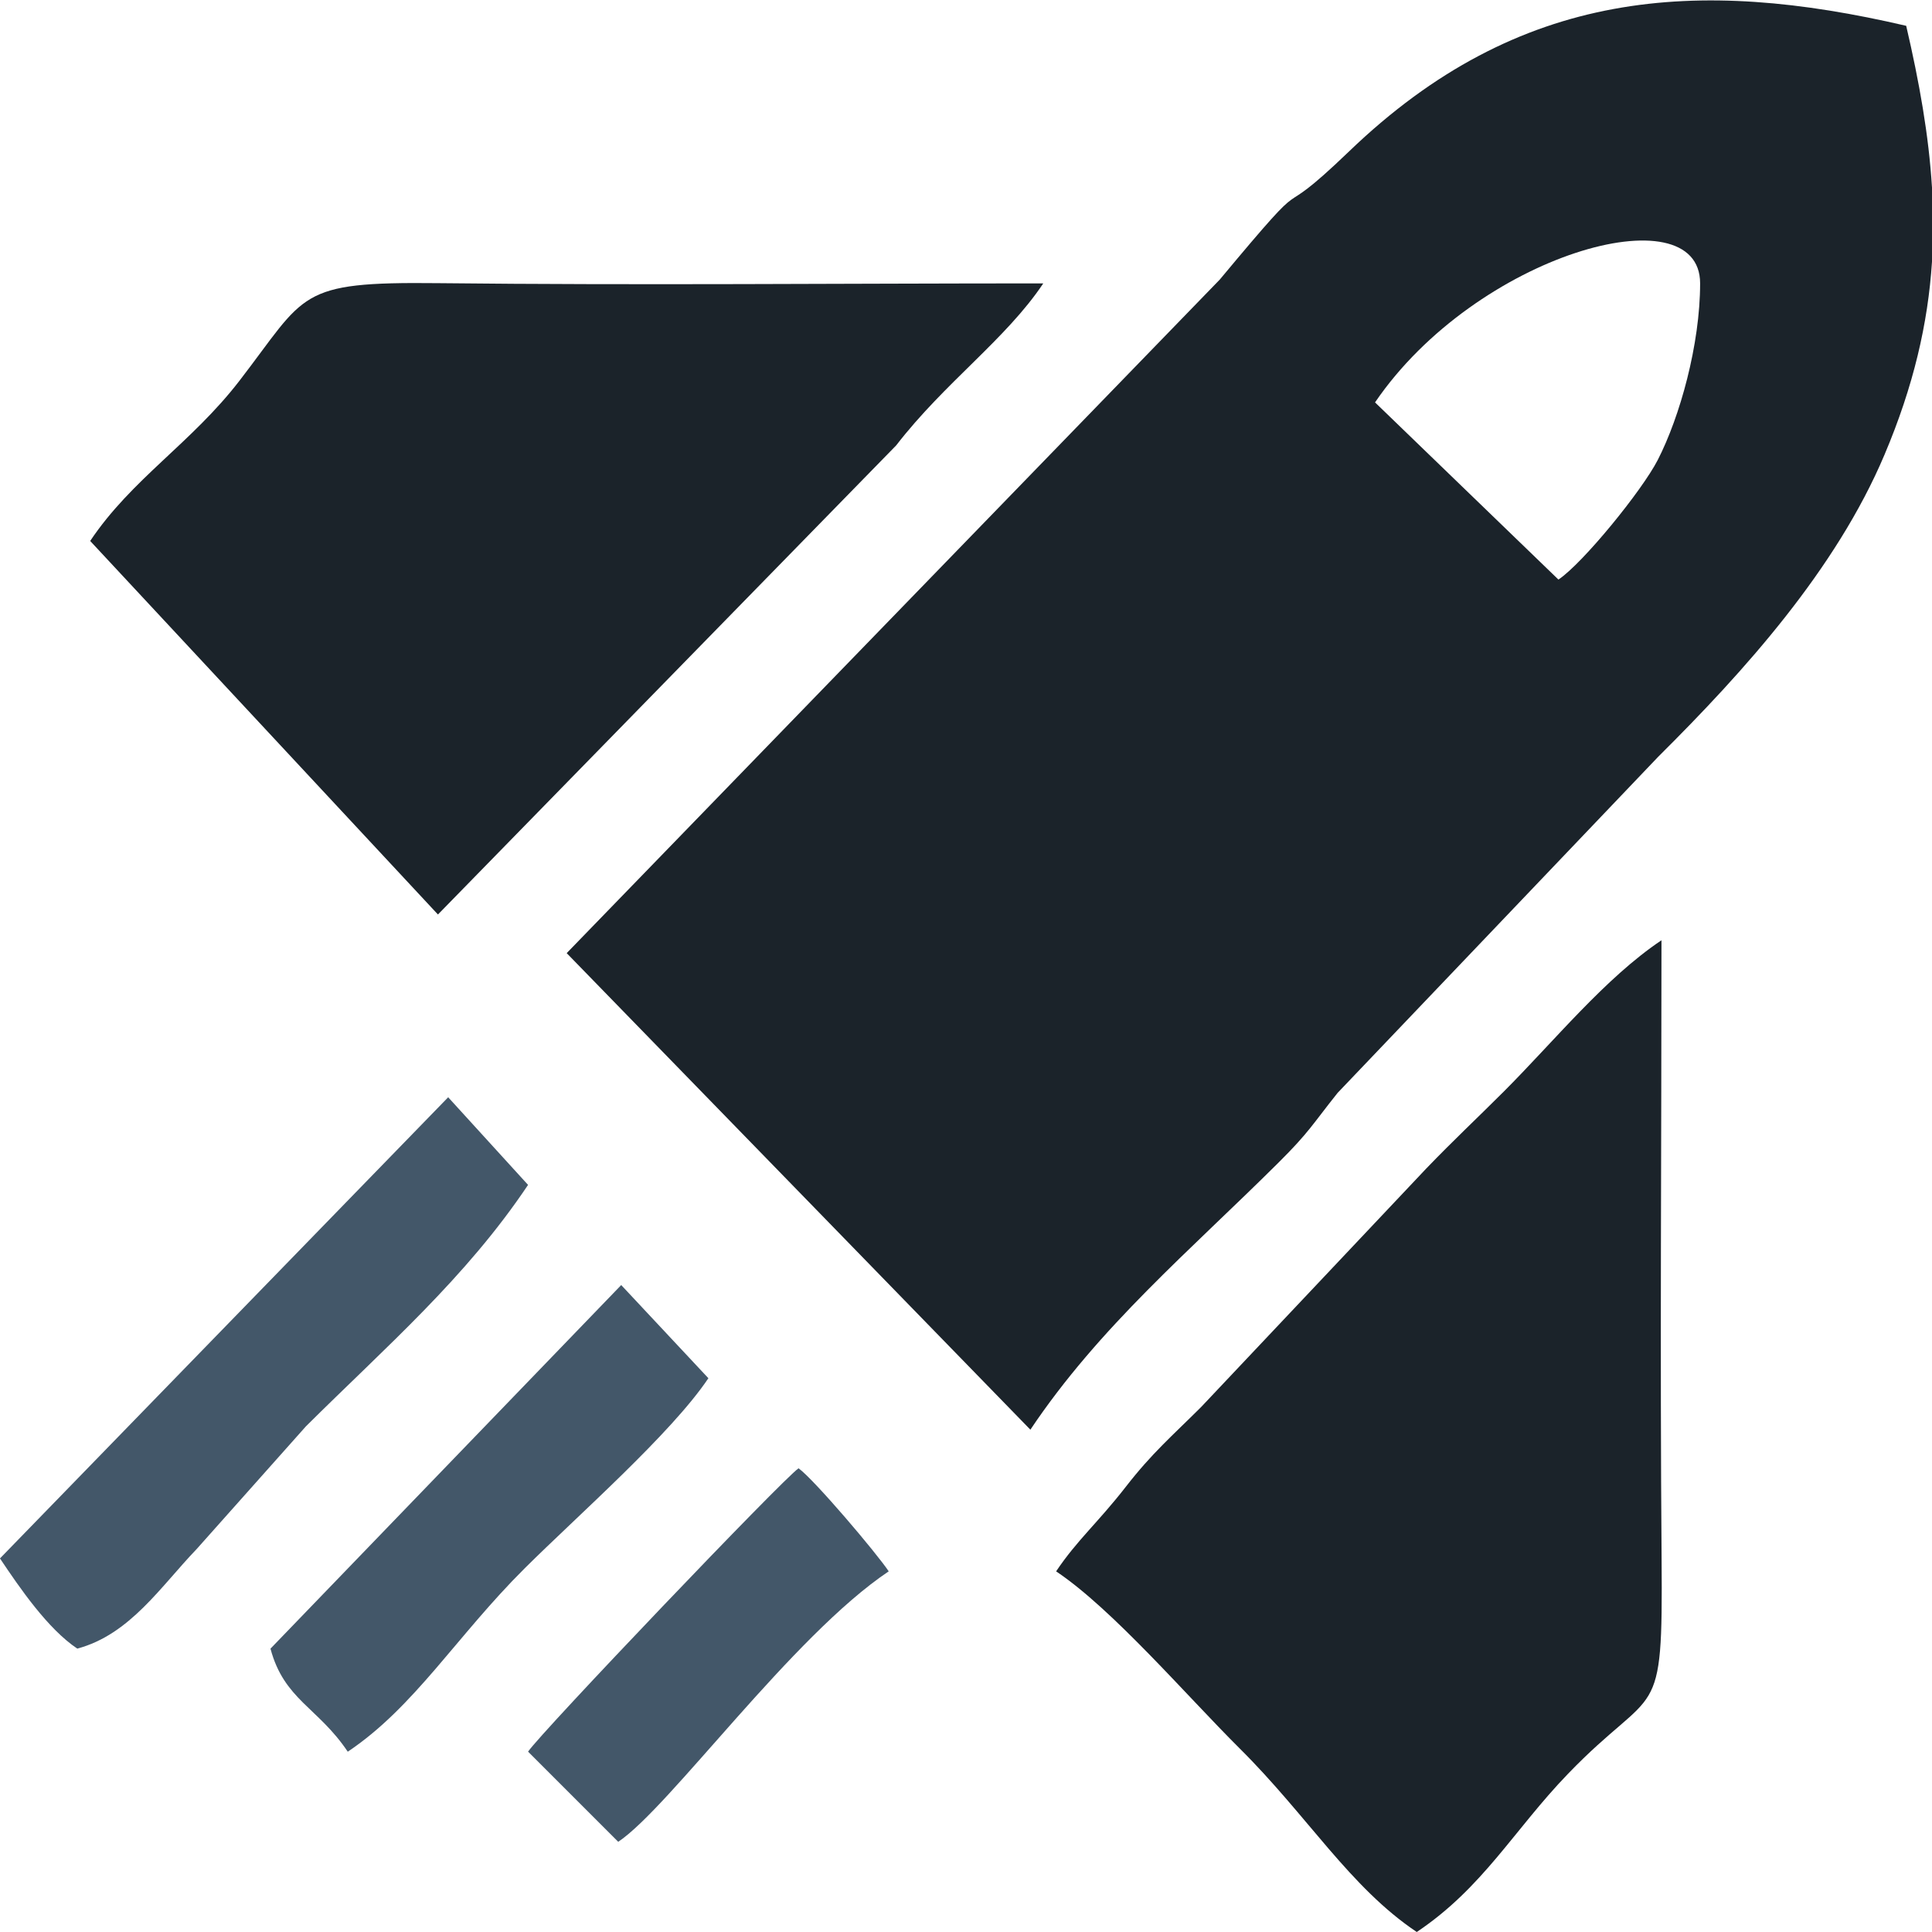 <?xml version="1.0" encoding="UTF-8"?>
<!DOCTYPE svg PUBLIC "-//W3C//DTD SVG 1.1//EN" "http://www.w3.org/Graphics/SVG/1.1/DTD/svg11.dtd">
<!-- Creator: CorelDRAW -->
<svg xmlns="http://www.w3.org/2000/svg" xml:space="preserve" width="0.5in" height="0.5in" version="1.1" style="shape-rendering:geometricPrecision; text-rendering:geometricPrecision; image-rendering:optimizeQuality; fill-rule:evenodd; clip-rule:evenodd"
viewBox="0 0 500 500"
 xmlns:xlink="http://www.w3.org/1999/xlink"
 xmlns:xodm="http://www.corel.com/coreldraw/odm/2003">
 <defs>
  <style type="text/css">
   <![CDATA[
    .fil0 {fill:#1B232A}
    .fil1 {fill:#435769}
   ]]>
  </style>
 </defs>
 <g id="Layer_x0020_1">
  <path class="fil0" d="M403.33 150l-47.47 -45.86c26.2,-38.43 84.13,-54.46 84.13,-30.81 0,15.84 -5.22,34.5 -10.96,45.7 -4.09,7.97 -19.39,26.74 -25.7,30.96zm96.67 -101.58l0 19.3c-1.04,16.01 -4.78,32.22 -12.3,49.98 -12.55,29.66 -36.25,55.99 -58.54,78.13l-82.99 87.01c-6.52,8.17 -7.35,10.15 -15.29,18.04 -22.94,22.82 -46.37,42.46 -64.22,69.12l-120 -123.33 169.01 -174.31c26.65,-31.98 11.5,-12.06 33.48,-33.19 44.07,-42.36 90.29,-45.04 144.17,-32.49 3.42,14.67 5.84,28.33 6.67,41.75z"/>
  <path class="fil0" d="M273.33 406.67c14.63,9.8 33.69,32.09 47.5,45.83 17.69,17.58 28.52,35.91 45.83,47.5 17.13,-11.47 25.12,-26.39 39.1,-40.9 22.97,-23.84 24.61,-11.78 24.26,-55.74 -0.43,-53.28 -0.03,-106.73 -0.03,-160.02 -14.59,9.77 -27.72,26.06 -40.83,39.17 -7.42,7.41 -12.8,12.38 -20.07,19.93l-58.27 61.73c-7.54,7.51 -12.66,11.86 -19.43,20.57 -7.2,9.27 -12.64,13.82 -18.07,21.93z"/>
  <path class="fil0" d="M23.34 140l90 96.67 118.59 -121.4c12.61,-16.33 28.38,-27.44 38.07,-41.93 -52.17,0 -104.59,0.51 -156.72,-0.06 -36.55,-0.4 -33.89,2.67 -51.35,25.31 -12.41,16.09 -27.85,25.36 -38.59,41.41z"/>
  <path class="fil1" d="M0 403.33c5.21,7.78 12.41,18.25 20,23.33 13.63,-3.64 21.63,-16.13 30.9,-25.77l28.26 -31.74c20.79,-20.67 41.33,-38.35 57.5,-62.5l-20.67 -22.68 -115.99 119.34z"/>
  <path class="fil1" d="M70 426.67c3.53,13.23 12.32,15.2 20,26.67 17.31,-11.59 28.15,-29.92 45.83,-47.5 13.71,-13.63 37.93,-34.87 47.5,-49.16l-22.56 -24.11 -90.78 94.11z"/>
  <path class="fil1" d="M136.67 453.33l23.33 23.33c13.35,-8.94 44.98,-53.24 70,-70 -3.21,-4.8 -19.17,-23.62 -23.33,-26.67 -3.96,2.65 -66.69,68.39 -70,73.33z"/>
 </g>
</svg>